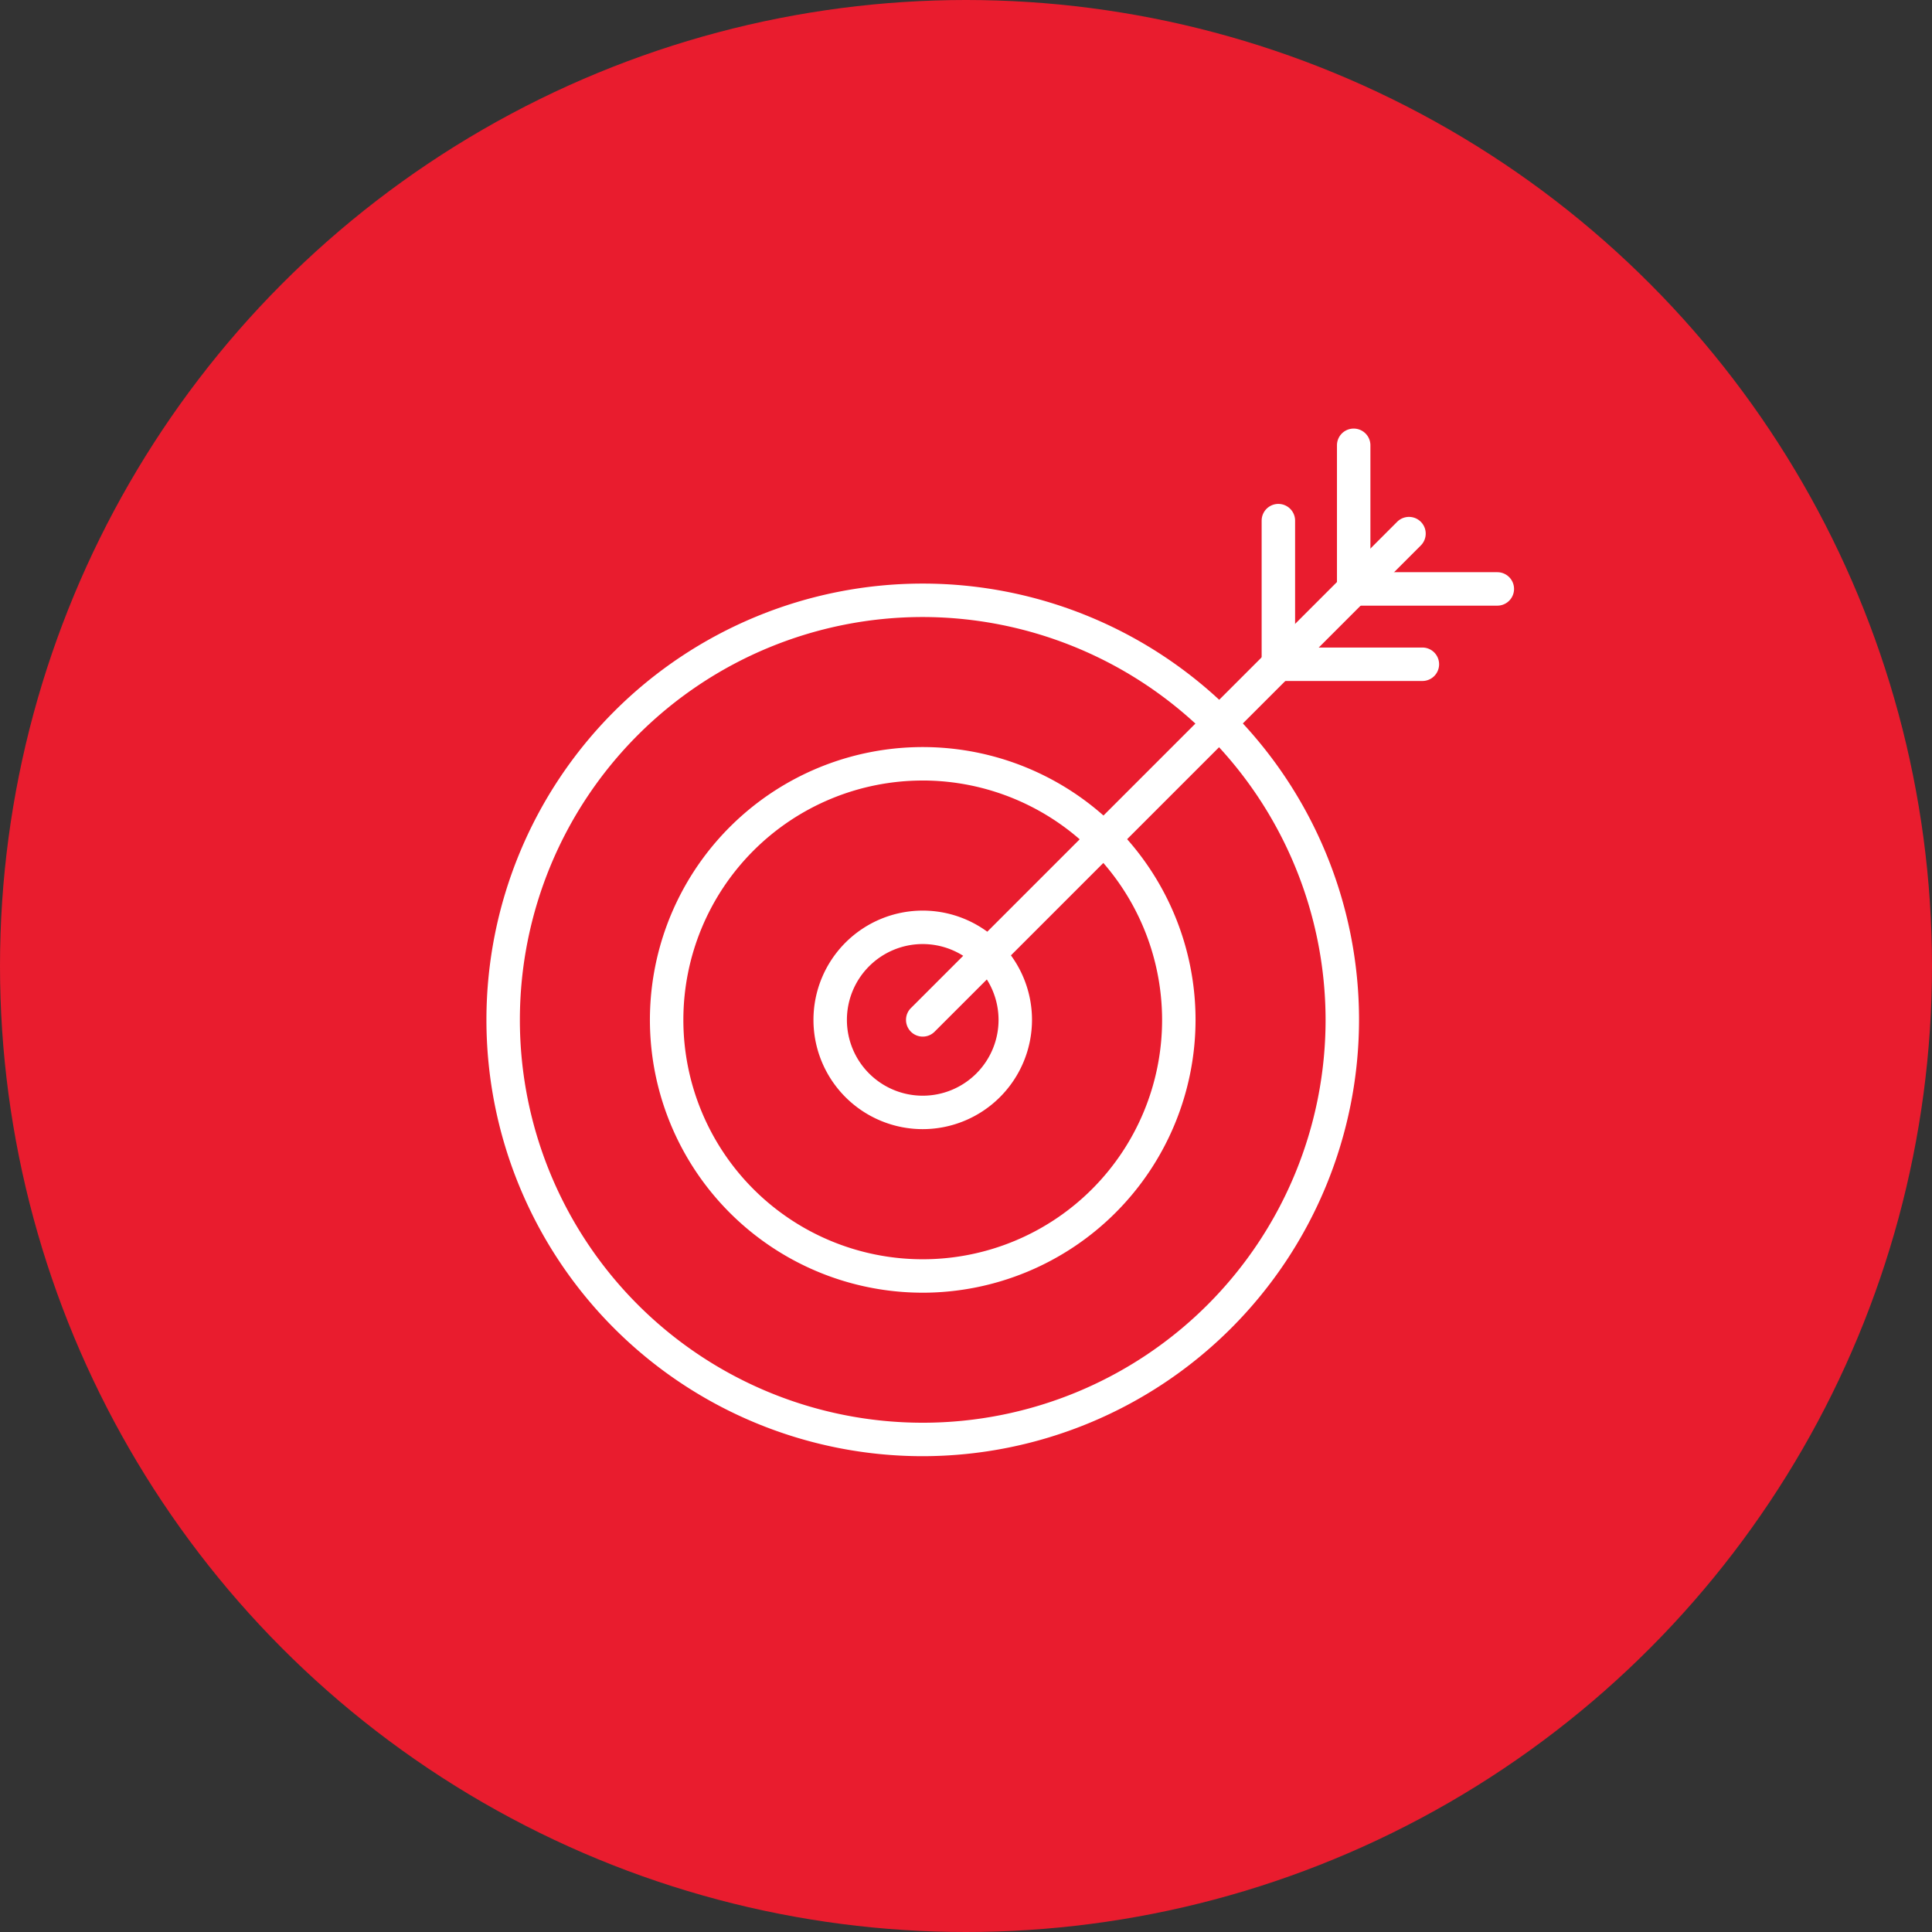 <svg xmlns="http://www.w3.org/2000/svg" xmlns:xlink="http://www.w3.org/1999/xlink" width="192" height="192" viewBox="0 0 192 192">
  <rect x="0" y="0" width="192" height="192" fill="#333333" stroke="none"/>
  <defs>
    <clipPath id="clip-path">
      <rect id="Rectangle_29" data-name="Rectangle 29" width="102.122" height="102.122" fill="#fff"/>
    </clipPath>
  </defs>
  <g id="icon_-_target_red" data-name="icon - target red" transform="translate(-229 -3354.288)">
    <circle id="Ellipse_21" data-name="Ellipse 21" cx="96" cy="96" r="96" transform="translate(229 3354.288)" fill="#e91c2e"/>
    <g id="Group_23" data-name="Group 23" transform="translate(277.341 3396.88)">
      <g id="Group_22" data-name="Group 22" clip-path="url(#clip-path)">
        <path id="Path_35" data-name="Path 35" d="M66.529,131.011A27.112,27.112,0,1,1,93.641,103.9a27.143,27.143,0,0,1-27.112,27.112m0-50.9A23.788,23.788,0,1,0,90.317,103.9,23.815,23.815,0,0,0,66.529,80.11" transform="translate(-23.17 -45.136)" fill="#fff"/>
        <path id="Path_36" data-name="Path 36" d="M89.707,137.935a10.859,10.859,0,1,1,10.859-10.859,10.871,10.871,0,0,1-10.859,10.859m0-18.394a7.535,7.535,0,1,0,7.535,7.535,7.544,7.544,0,0,0-7.535-7.535" transform="translate(-46.348 -68.314)" fill="#fff"/>
        <path id="Path_37" data-name="Path 37" d="M43.359,124.088A43.359,43.359,0,1,1,86.718,80.729a43.408,43.408,0,0,1-43.359,43.359m0-83.395A40.035,40.035,0,1,0,83.394,80.729,40.081,40.081,0,0,0,43.359,40.693" transform="translate(0 -21.966)" fill="#fff"/>
        <path id="Path_38" data-name="Path 38" d="M102.822,72.91a1.662,1.662,0,0,1-1.175-2.837l48.346-48.346a1.662,1.662,0,0,1,2.35,2.35L104,72.423a1.657,1.657,0,0,1-1.175.487" transform="translate(-59.463 -12.485)" fill="#fff"/>
        <path id="Path_39" data-name="Path 39" d="M188.56,35.761A1.662,1.662,0,0,1,186.9,34.1V19.827a1.662,1.662,0,0,1,3.324,0V34.1a1.662,1.662,0,0,1-1.662,1.662" transform="translate(-109.86 -10.678)" fill="#fff"/>
        <path id="Path_40" data-name="Path 40" d="M206.725,17.6a1.662,1.662,0,0,1-1.662-1.662V1.662a1.662,1.662,0,0,1,3.324,0V15.934a1.662,1.662,0,0,1-1.662,1.662" transform="translate(-120.538)" fill="#fff"/>
        <path id="Path_41" data-name="Path 41" d="M202.833,56.115H188.561a1.662,1.662,0,1,1,0-3.323h14.273a1.662,1.662,0,1,1,0,3.323" transform="translate(-109.861 -31.032)" fill="#fff"/>
        <path id="Path_42" data-name="Path 42" d="M221,37.951H206.726a1.662,1.662,0,0,1,0-3.324H221a1.662,1.662,0,1,1,0,3.324" transform="translate(-120.539 -20.354)" fill="#fff"/>
      </g>
    </g>
  </g>
</svg>
